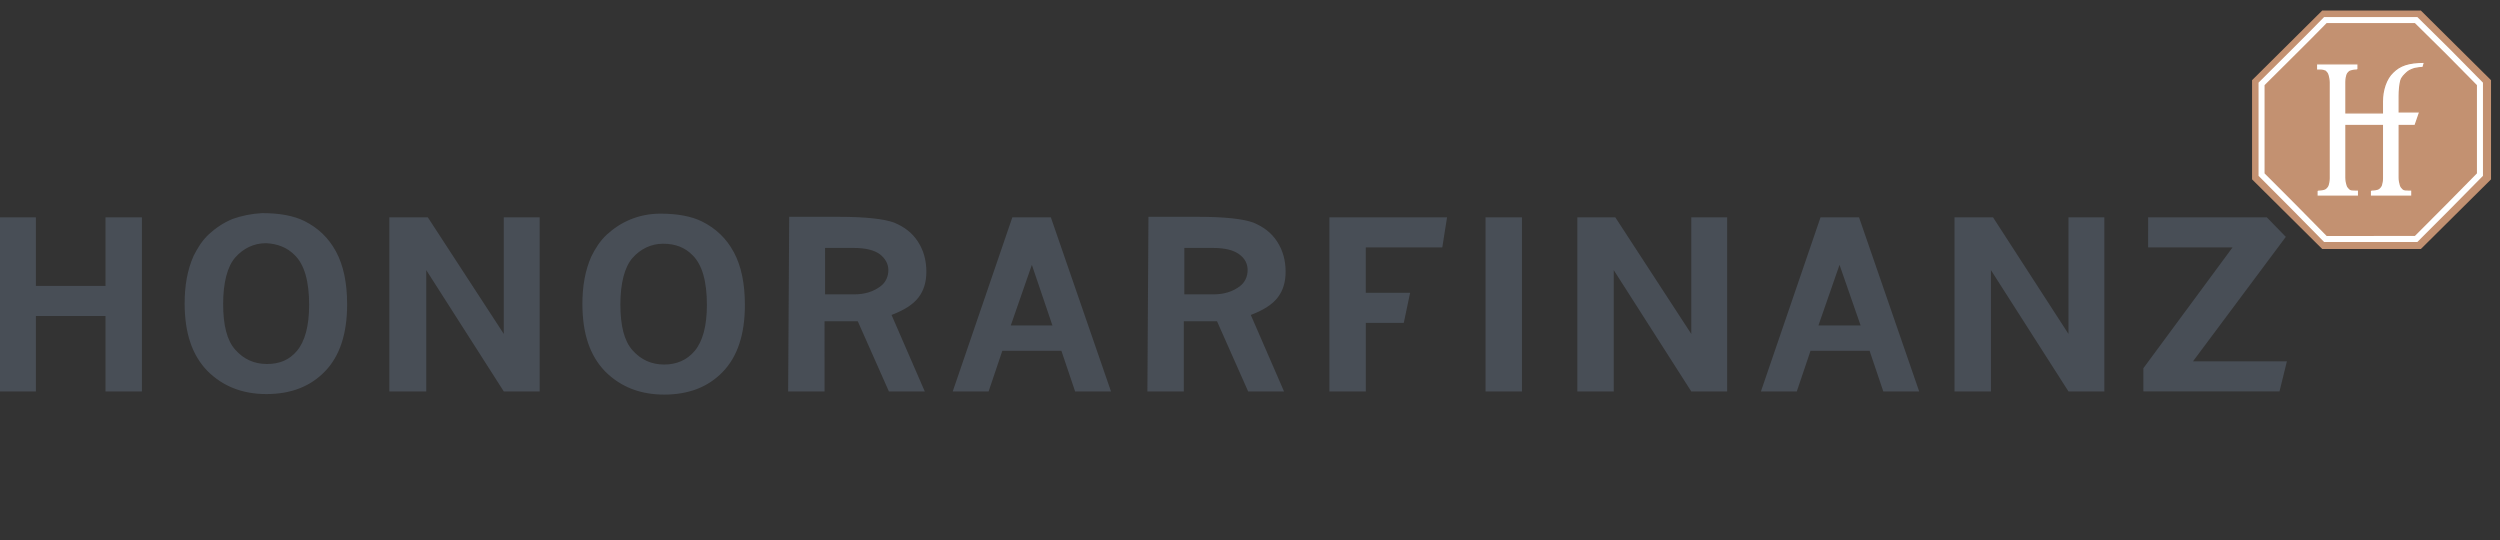 <?xml version="1.0" encoding="utf-8"?>
<!-- Generator: Adobe Illustrator 28.1.0, SVG Export Plug-In . SVG Version: 6.00 Build 0)  -->
<svg version="1.1" id="Ebene_2_00000083805129267243730130000011258207261038486439_"
	 xmlns="http://www.w3.org/2000/svg" xmlns:xlink="http://www.w3.org/1999/xlink" x="0px" y="0px" viewBox="0 0 473.9 102.4"
	 style="enable-background:new 0 0 473.9 102.4;" xml:space="preserve">
<rect x="0" y="0" width="473.9" height="102.4" fill="#333333" stroke="none"/>
<style type="text/css">
	.st0{fill:#C39171;}
	.st1{fill:none;stroke:#FFFFFF;stroke-width:1.14;}
	.st2{fill:#FFFFFF;}
	.st3{fill:none;stroke:#C39171;stroke-width:0.25;}
	.st4{clip-path:url(#SVGID_00000005247565826419703060000015657804991640799393_);}
	.st5{fill:#484E56;}
</style>
<g>
	<polygon class="st0" points="458.9,2 440.2,2 426.9,15.2 426.9,34 440.2,47.2 458.9,47.2 472.2,34 472.2,15.2 	"/>
	<g>
		<path class="st1" d="M458,3.8h-17.2c-4,4.1-8.1,8.1-12.1,12.1v17.2c4,4,8.1,8.1,12.1,12.2H458c4-4,8.1-8.1,12.1-12.2V15.9
			C466.1,11.8,462.1,7.8,458,3.8z"/>
		<path class="st2" d="M459.6,11.8c-3.1,0-4.7,0.6-6,1.9c-1.3,1.2-2,3.4-2,5.5v2.2h-6.9v-3.9c0-0.8,0-1.5,0-2s0.1-1,0.2-1.3
			s0.4-0.6,0.6-0.7c0.3-0.1,0.7-0.2,1.2-0.2l0.3-0.1v-1.1h-7.9v1.2h0.7c0.4,0,0.8,0.1,1,0.2c0.2,0.2,0.4,0.4,0.5,0.8
			s0.2,0.8,0.2,1.3c0,0.5,0,1.2,0,1.9V26l0,0v5.8c0,0.8,0,1.5,0,2s-0.1,1-0.2,1.3s-0.4,0.6-0.6,0.7S440,36,439.5,36l-0.3,0.1v1.1
			h7.9V36h-0.7c-0.4,0-0.8,0-1-0.2s-0.4-0.4-0.5-0.8c-0.1-0.3-0.2-0.8-0.2-1.3s0-1.2,0-1.9v-8h6.9v8c0,0.8,0,1.5,0,2s-0.1,1-0.2,1.3
			s-0.4,0.6-0.6,0.7s-0.7,0.2-1.2,0.2l-0.3,0.1v1.1h7.9V36h-0.7c-0.4,0-0.8,0-1-0.2s-0.4-0.4-0.5-0.8s-0.2-0.8-0.2-1.3s0-1.2,0-1.9
			v-8h3l0.9-2.6h-3.9v-3c0-0.9,0.1-2.2,0.3-2.9s0.7-1.1,1.1-1.5s0.9-0.6,1.5-0.8c0.5-0.1,1.1-0.2,1.6-0.2L459.6,11.8L459.6,11.8z"/>
		<path class="st3" d="M459.6,11.8c-3.1,0-4.7,0.6-6,1.9c-1.3,1.2-2,3.4-2,5.5v2.2h-6.9v-3.9c0-0.8,0-1.5,0-2s0.1-1,0.2-1.3
			s0.4-0.6,0.6-0.7c0.3-0.1,0.7-0.2,1.2-0.2l0.3-0.1v-1.1h-7.9v1.2h0.7c0.4,0,0.8,0.1,1,0.2c0.2,0.2,0.4,0.4,0.5,0.8
			s0.2,0.8,0.2,1.3c0,0.5,0,1.2,0,1.9V26l0,0v5.8c0,0.8,0,1.5,0,2s-0.1,1-0.2,1.3s-0.4,0.6-0.6,0.7S440,36,439.5,36l-0.3,0.1v1.1
			h7.9V36h-0.7c-0.4,0-0.8,0-1-0.2s-0.4-0.4-0.5-0.8c-0.1-0.3-0.2-0.8-0.2-1.3s0-1.2,0-1.9v-8h6.9v8c0,0.8,0,1.5,0,2s-0.1,1-0.2,1.3
			s-0.4,0.6-0.6,0.7s-0.7,0.2-1.2,0.2l-0.3,0.1v1.1h7.9V36h-0.7c-0.4,0-0.8,0-1-0.2s-0.4-0.4-0.5-0.8s-0.2-0.8-0.2-1.3s0-1.2,0-1.9
			v-8h3l0.9-2.6h-3.9v-3c0-0.9,0.1-2.2,0.3-2.9s0.7-1.1,1.1-1.5s0.9-0.6,1.5-0.8c0.5-0.1,1.1-0.2,1.6-0.2L459.6,11.8L459.6,11.8z"/>
	</g>
</g>
<g>
	<defs>
		<rect id="SVGID_1_" y="0.3" width="473.9" height="102.1"/>
	</defs>
	<clipPath id="SVGID_00000116224038853613380550000005636794686723611320_">
		<use xlink:href="#SVGID_1_"  style="overflow:visible;"/>
	</clipPath>
	<g style="clip-path:url(#SVGID_00000116224038853613380550000005636794686723611320_);">
		<path class="st5" d="M407.2,46.9h16l-16.9,22.9v4.4h25.8l1.4-5.7h-17.8l17.6-23.6l-3.6-3.7h-22.5V46.9L407.2,46.9z M370.5,74.2
			h6.9v-23l14.7,23h6.8v-33h-6.8v22.1l-14.3-22.1h-7.3L370.5,74.2L370.5,74.2z M352.7,61.7h-8l4-11.5L352.7,61.7L352.7,61.7z
			 M333.8,74.2h6.8l2.6-7.7h11.2l2.6,7.7h6.8l-11.4-33h-7.3L333.8,74.2L333.8,74.2z M299,74.2h6.9v-23l14.7,23h6.8v-33h-6.8v22.1
			l-14.4-22.1H299V74.2z M281.6,74.2h6.9v-33h-6.9V74.2z M252,74.2h6.9v-13h7.2l1.2-5.7h-8.4v-8.6h14.5l0.9-5.7H252V74.2L252,74.2z
			 M229.9,47c2.3,0,3.9,0.4,5,1.2s1.6,1.8,1.6,3s-0.5,2.3-1.4,3c-1.4,1.1-3.1,1.6-5.1,1.6h-5.5V47H229.9L229.9,47z M217.5,74.2h6.9
			V60.9h6.3l5.9,13.3h6.8l-6.3-14.5c2.4-0.9,4.1-2,5.1-3.3s1.5-2.9,1.5-4.9c0-2.1-0.5-4-1.6-5.7s-2.6-2.8-4.5-3.6
			c-1.9-0.7-5.4-1.1-10.5-1.1h-9.4L217.5,74.2L217.5,74.2z M199.5,61.7h-7.9l4-11.5L199.5,61.7L199.5,61.7z M180.6,74.2h6.8l2.6-7.7
			h11.2l2.6,7.7h6.8l-11.4-33h-7.3L180.6,74.2L180.6,74.2z M161.8,47c2.3,0,3.9,0.4,5,1.2c1,0.8,1.6,1.8,1.6,3s-0.5,2.3-1.4,3
			c-1.4,1.1-3.1,1.6-5.1,1.6h-5.5V47H161.8L161.8,47z M149.4,74.2h6.9V60.9h6.3l5.9,13.3h6.8L169,59.7c2.4-0.9,4.1-2,5.1-3.3
			s1.5-2.9,1.5-4.9c0-2.1-0.5-4-1.6-5.7s-2.6-2.8-4.5-3.6c-1.9-0.7-5.4-1.1-10.5-1.1h-9.4L149.4,74.2L149.4,74.2z M131.2,48.3
			c1.9,1.8,2.8,5,2.8,9.5c0,4-0.8,6.9-2.3,8.7s-3.5,2.6-5.8,2.6c-2.4,0-4.4-0.9-6-2.7c-1.6-1.8-2.3-4.7-2.3-8.7s0.8-7.1,2.3-8.8
			s3.5-2.7,5.8-2.7S129.8,46.9,131.2,48.3 M119.5,41.6c-1.7,0.7-3.2,1.7-4.5,2.9s-2.2,2.7-2.9,4.1c-1.2,2.7-1.7,5.7-1.7,9
			c0,5.6,1.4,9.8,4.3,12.8c2.9,2.9,6.6,4.4,11.2,4.4s8.3-1.4,11.1-4.3s4.2-7.1,4.2-12.7c0-4.1-0.7-7.4-2.1-10s-3.4-4.5-6-5.8
			c-2-1-4.7-1.5-7.9-1.5C123.1,40.5,121.2,40.9,119.5,41.6 M73.9,74.2h6.9v-23l14.7,23h6.8v-33h-6.8v22.1L81.1,41.2h-7.3v33H73.9z
			 M55.8,48.3c1.9,1.8,2.8,5,2.8,9.5c0,4-0.8,6.9-2.3,8.7S52.9,69,50.6,69c-2.4,0-4.4-0.9-6-2.7c-1.6-1.8-2.3-4.7-2.3-8.7
			s0.8-7.1,2.3-8.8s3.5-2.7,5.8-2.7C52.6,46.2,54.4,46.9,55.8,48.3 M44.1,41.5c-1.7,0.7-3.2,1.7-4.5,2.9s-2.2,2.7-2.9,4.1
			c-1.2,2.7-1.7,5.7-1.7,9c0,5.6,1.4,9.8,4.3,12.8c2.9,2.9,6.6,4.4,11.2,4.4s8.3-1.4,11.1-4.3s4.2-7.1,4.2-12.7
			c0-4.1-0.7-7.4-2.1-10s-3.4-4.5-6-5.8c-2-1-4.7-1.5-8-1.5C47.7,40.5,45.8,40.9,44.1,41.5 M0,74.2h6.8V59.9H20v14.3h6.9v-33H20v13
			H6.8v-13H0V74.2z"/>
	</g>
</g>
</svg>

